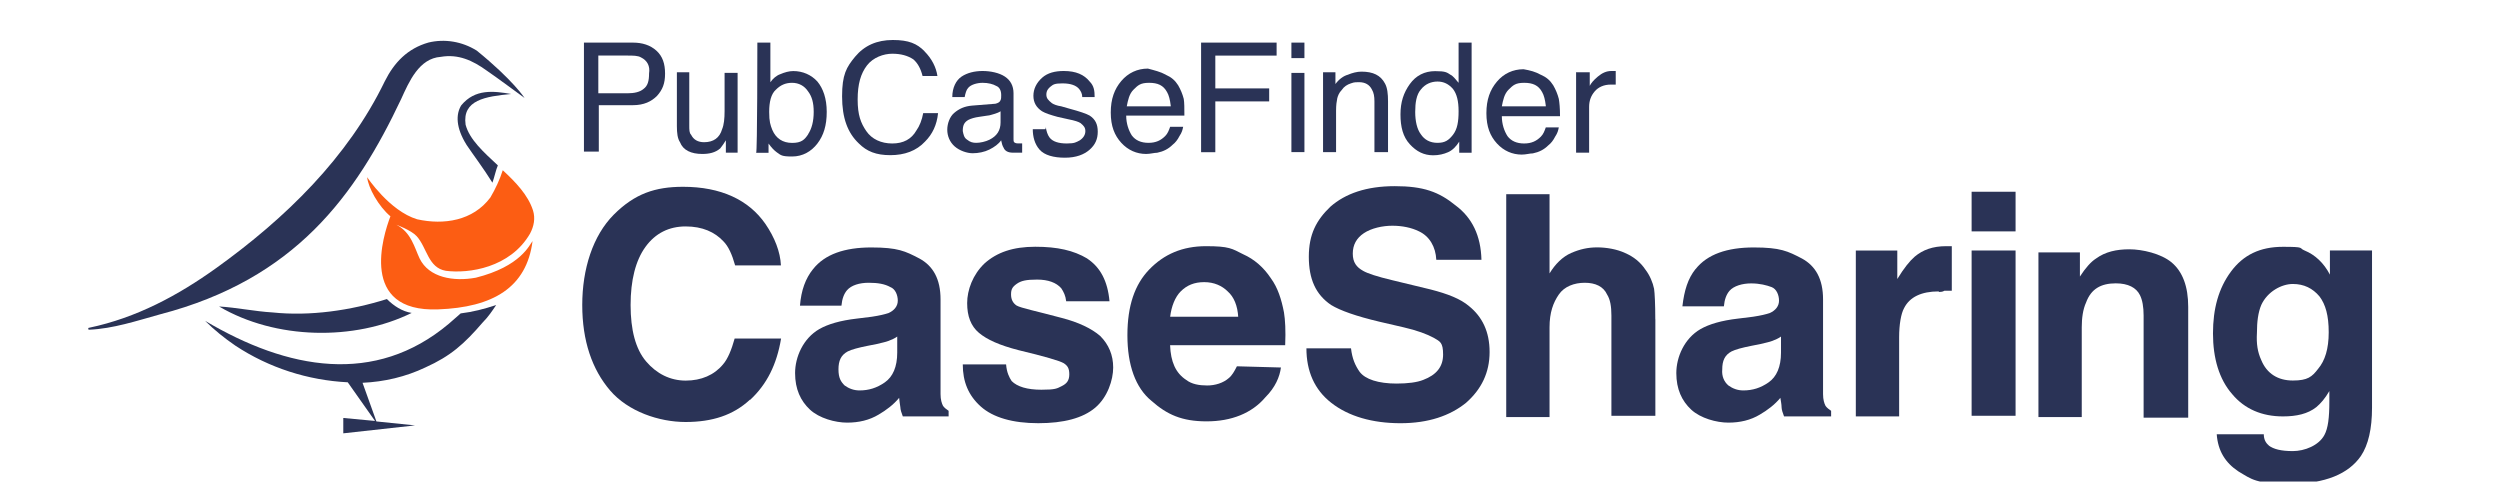 <?xml version="1.0" encoding="UTF-8"?><svg id="_レイヤー_1" xmlns="http://www.w3.org/2000/svg" viewBox="0 0 353.2 68.03"><defs><style>.cls-1{fill:#2a3356;}.cls-2{fill:#fc5d13;}.cls-3{isolation:isolate;}</style></defs><g id="_グループ_56385"><path id="_パス_104894" class="cls-1" d="M67.32,7.13c-2.03-1.26-4.48-1.68-6.79-1.12-2.94.84-4.83,2.8-6.16,5.46-5.25,10.84-14.06,19.38-23.78,26.37-5.46,3.92-11.33,7.06-17.98,8.46-.07,0-.14,0-.14.14s.07.14.14.14c3.36-.14,6.72-1.26,10-2.17,19.1-4.97,27.63-16.79,34.07-30.43,1.12-2.45,2.52-5.74,5.6-5.95,2.45-.42,4.48.49,6.51,1.96,1.05.7,5.32,3.85,5.32,3.85,0,0-1.61-2.52-6.79-6.72"/><path id="_パス_104895" class="cls-1" d="M70.33,23.36c-2.03-1.89-3.99-3.64-4.55-5.74-.49-3.5,2.8-3.99,6.44-4.34-2.45-.42-5.11-.77-7.06,1.61-.77,1.26-.77,3.15.77,5.6.84,1.26,2.38,3.29,3.64,5.32.28-.77.49-1.82.77-2.45"/><path id="_パス_104896" class="cls-2" d="M67.18,39.24c-3.08.56-6.58,0-7.9-2.73-.7-1.47-1.19-3.71-3.29-4.76,0,0,2.1.77,2.87,1.61,1.47,1.61,1.61,4.48,4.13,4.9,3.22.42,9.09-.42,11.89-5.25.56-1.05.77-2.17.42-3.29h0c-.7-2.17-2.45-3.99-4.27-5.67-.42,1.33-1.05,2.66-1.75,3.85-2.45,3.29-6.58,3.92-10.35,3.08-3.92-1.19-7.06-5.95-7.06-5.95.14,1.47,1.61,4.13,3.29,5.53-1.05,2.73-4.48,13.57,6.72,13.15,7.76-.28,12.52-3.08,13.36-9.65-.42.49-1.61,3.57-8.04,5.18"/><path id="_パス_104897" class="cls-1" d="M54.66,42.25c-5.11,1.61-10.84,2.45-16.16,1.89-2.45-.14-5.11-.7-7.55-.84,7.97,4.69,19.1,4.9,27.21.91-1.33-.21-2.52-.98-3.5-1.96"/><path id="_パス_104898" class="cls-1" d="M65.08,44.28s-.56.49-1.68,1.47c-10.42,8.74-22.73,6.51-34.42-.42,1.26,1.26,2.73,2.45,4.27,3.5,4.76,3.15,10.28,4.9,15.88,5.18l3.85,5.46-4.48-.42v2.17l10.14-1.12-5.46-.56-1.96-5.46c3.08-.14,6.09-.84,8.88-2.17,3.57-1.61,5.46-3.29,8.11-6.37.77-.77,1.33-1.61,1.89-2.45-1.68.56-3.29.98-5.04,1.19"/></g><g id="_グループ_56238"><g id="_グループ_56232"><g class="cls-3"><path class="cls-1" d="M82.51,6.02h6.91c1.31,0,2.45.35,3.32,1.14s1.22,1.84,1.22,3.24-.35,2.27-1.14,3.15c-.79.79-1.84,1.31-3.41,1.31h-4.81v6.56h-2.1V6.02h0ZM90.56,8.11c-.44-.26-1.14-.26-1.92-.26h-4.11v5.33h4.11c.96,0,1.75-.17,2.27-.61.61-.44.79-1.14.79-2.19.17-1.05-.26-1.84-1.14-2.27Z"/><path class="cls-1" d="M97.38,10.21v7.52c0,.61,0,1.05.26,1.31.35.7.96,1.05,1.84,1.05,1.31,0,2.19-.61,2.54-1.84.26-.61.35-1.49.35-2.54v-5.42h1.84v11.28h-1.66v-1.75c-.26.44-.52.79-.79,1.14-.7.61-1.57.79-2.54.79-1.57,0-2.71-.52-3.15-1.66-.35-.52-.44-1.31-.44-2.27v-7.61h1.75,0Z"/><path class="cls-1" d="M107,6.02h1.84v5.6c.35-.52.87-.96,1.4-1.14.61-.26,1.22-.44,1.84-.44,1.31,0,2.54.52,3.41,1.49.79.96,1.31,2.36,1.31,4.28s-.44,3.32-1.31,4.46-2.1,1.84-3.58,1.84-1.57-.17-2.19-.61c-.35-.26-.7-.61-1.14-1.22v1.31h-1.75c.17,0,.17-15.56.17-15.56ZM114.17,18.96c.52-.79.79-1.84.79-3.15s-.26-2.19-.79-2.89c-.52-.79-1.31-1.22-2.27-1.22s-1.66.35-2.27.96c-.7.61-.96,1.75-.96,3.15s.17,1.84.44,2.54c.52,1.22,1.49,1.84,2.8,1.84s1.75-.44,2.27-1.22h0Z"/><path class="cls-1" d="M130.6,7.24c1.05,1.05,1.66,2.27,1.84,3.5h-2.1c-.26-1.05-.7-1.84-1.31-2.36-.79-.52-1.75-.79-2.97-.79s-2.71.52-3.58,1.66-1.31,2.62-1.31,4.81.44,3.32,1.22,4.46,2.1,1.75,3.67,1.75,2.71-.61,3.41-1.84c.44-.61.79-1.49.96-2.45h2.1c-.17,1.66-.79,2.97-1.84,4.02-1.22,1.31-2.89,1.92-4.9,1.92s-3.32-.52-4.46-1.66c-1.57-1.49-2.36-3.58-2.36-6.65s.61-4.11,1.84-5.6c1.31-1.57,3.06-2.36,5.33-2.36s3.41.52,4.46,1.57Z"/><path class="cls-1" d="M140.57,14.67c.44-.09.7-.26.79-.52.09-.17.09-.44.09-.7,0-.7-.26-1.14-.7-1.31-.44-.26-1.14-.44-1.92-.44s-1.75.26-2.1.79c-.17.17-.35.7-.44,1.22h-1.75c0-1.31.52-2.36,1.31-2.89s1.84-.79,2.97-.79,2.36.26,3.15.79c.79.52,1.22,1.31,1.22,2.36v6.47c0,.17,0,.35.09.44s.26.17.52.17h.61v1.31h-1.31c-.7,0-1.14-.26-1.31-.7-.17-.26-.26-.61-.35-1.05-.35.52-.96.96-1.66,1.31-.7.35-1.57.52-2.36.52s-1.84-.35-2.54-.96c-.7-.61-1.05-1.49-1.05-2.36s.35-1.84.96-2.36c.7-.61,1.49-.96,2.54-1.05l3.24-.26h0ZM136.64,19.74c.44.35.79.44,1.31.44s1.31-.17,1.84-.44c1.05-.52,1.57-1.31,1.57-2.45v-1.57c-.26.17-.52.26-.79.35-.35.09-.79.26-1.05.26l-1.14.17c-.7.09-1.22.26-1.57.44-.61.35-.79.79-.79,1.57.09.44.17.96.61,1.22h0Z"/><path class="cls-1" d="M147.74,17.91c.09.61.26,1.14.52,1.49.44.61,1.31.87,2.45.87s1.31-.17,1.84-.44c.52-.35.79-.79.79-1.31s-.26-.79-.7-1.14c-.26-.17-.79-.35-1.66-.52l-1.57-.35c-.96-.26-1.75-.52-2.19-.79-.79-.52-1.22-1.22-1.22-2.19s.44-1.84,1.22-2.54,1.84-.96,3.06-.96c1.75,0,2.89.52,3.67,1.49.61.61.7,1.31.7,2.19h-1.75c0-.44-.17-.79-.44-1.14-.44-.52-1.22-.79-2.36-.79s-1.31.17-1.66.44-.61.61-.61,1.14.26.79.79,1.22c.26.17.7.35,1.31.44l1.22.35c1.31.35,2.36.7,2.8.96.79.52,1.14,1.22,1.14,2.27s-.35,1.84-1.14,2.54-1.92,1.14-3.5,1.14-2.89-.35-3.58-1.14c-.7-.79-.96-1.84-.96-2.89h1.75c.09,0,.09-.35.09-.35Z"/><path class="cls-1" d="M164.7,10.56c.79.35,1.31.79,1.75,1.49.35.61.61,1.22.79,1.92.09.52.09,1.31.09,2.36h-8.22c0,1.14.35,2.1.79,2.8.52.7,1.31,1.05,2.36,1.05s1.75-.35,2.36-.96c.35-.35.52-.79.7-1.31h1.84c-.09.44-.17.79-.52,1.31-.26.52-.61.96-.96,1.22-.61.61-1.31.96-2.19,1.14-.44,0-.96.17-1.57.17-1.31,0-2.54-.52-3.5-1.57s-1.49-2.36-1.49-4.28.52-3.32,1.49-4.46,2.27-1.75,3.76-1.75c.96.26,1.75.44,2.54.87h0ZM165.4,14.93c-.09-.79-.26-1.49-.52-1.92-.52-.96-1.31-1.31-2.54-1.31s-1.57.35-2.19.96-.79,1.49-.96,2.36h6.21v-.09Z"/><path class="cls-1" d="M169.69,6.02h10.67v1.84h-8.66v4.63h7.61v1.84h-7.61v7.17h-2.01s0-15.48,0-15.48Z"/><path class="cls-1" d="M182.45,6.02h1.84v2.19h-1.84v-2.19ZM182.45,10.3h1.84v11.19h-1.84v-11.19Z"/><path class="cls-1" d="M186.83,10.21h1.84v1.66c.52-.7,1.14-1.14,1.75-1.31.61-.26,1.31-.44,1.92-.44,1.66,0,2.71.52,3.32,1.66.35.61.44,1.49.44,2.54v7.17h-1.92v-7.17c0-.7-.09-1.22-.35-1.66-.35-.7-.96-1.05-1.84-1.05s-.79.09-1.14.17c-.52.17-.96.44-1.31.96-.35.35-.52.79-.61,1.14-.09.44-.17.96-.17,1.75v5.86h-1.84v-11.28h-.09Z"/><path class="cls-1" d="M204.93,10.56c.35.17.7.61,1.14,1.14v-5.68h1.84v15.56h-1.75v-1.57c-.44.7-.96,1.22-1.57,1.49s-1.31.44-2.1.44c-1.31,0-2.36-.52-3.32-1.57s-1.31-2.45-1.31-4.2.44-3.06,1.31-4.28,2.1-1.84,3.58-1.84,1.66.17,2.19.52h0ZM200.73,18.96c.52.79,1.31,1.22,2.36,1.22s1.57-.35,2.19-1.14c.61-.79.79-1.84.79-3.32s-.26-2.45-.79-3.15c-.61-.7-1.31-1.05-2.19-1.05s-1.75.35-2.36,1.14c-.61.7-.79,1.84-.79,3.15s.26,2.45.79,3.15Z"/><path class="cls-1" d="M217.69,10.56c.79.35,1.31.79,1.75,1.49.35.61.61,1.22.79,1.92.09.52.17,1.31.17,2.45h-8.22c0,1.14.35,2.1.79,2.8.52.7,1.31,1.05,2.36,1.05s1.75-.35,2.36-.96c.35-.35.52-.79.7-1.31h1.84c-.09.44-.17.79-.52,1.31-.26.52-.61.96-.96,1.22-.61.61-1.31.96-2.19,1.14-.44,0-.96.17-1.57.17-1.31,0-2.54-.52-3.5-1.57s-1.49-2.36-1.49-4.28.52-3.32,1.49-4.46c.96-1.14,2.27-1.75,3.76-1.75.96.17,1.66.35,2.45.79ZM218.39,14.93c-.09-.79-.26-1.49-.52-1.92-.52-.96-1.31-1.31-2.54-1.31s-1.57.35-2.19.96-.79,1.49-.96,2.36h6.21v-.09Z"/><path class="cls-1" d="M222.76,10.21h1.84v1.92c.17-.35.52-.79,1.14-1.31s1.22-.79,1.92-.79h.61v1.92h-.7c-.96,0-1.75.35-2.27.96s-.79,1.31-.79,2.19v6.47h-1.84v-11.37h.09,0Z"/></g><g class="cls-3"><path class="cls-1" d="M105.95,56.47c-2.36,2.19-5.33,3.15-9.09,3.15s-8.13-1.49-10.67-4.46c-2.54-2.97-3.93-6.99-3.93-12.07s1.49-9.79,4.46-12.77c2.97-2.97,5.86-3.93,9.79-3.93,5.33,0,9.27,1.84,11.63,5.25,1.31,1.92,2.1,3.93,2.19,5.86h-6.47c-.44-1.57-.96-2.71-1.66-3.41-1.22-1.31-2.97-2.1-5.33-2.1s-4.28.96-5.68,2.89-2.1,4.72-2.1,8.22.7,6.21,2.19,7.96,3.41,2.71,5.6,2.71,4.02-.79,5.25-2.27c.7-.79,1.22-2.1,1.66-3.67h6.56c-.61,3.67-2.01,6.47-4.37,8.66Z"/><path class="cls-1" d="M114.87,38.02c1.66-2.1,4.46-3.06,8.22-3.06s4.81.52,6.82,1.57c1.92,1.05,2.97,2.89,2.97,5.77v13.38c0,.79.17,1.31.35,1.66.17.26.52.52.79.7v.79h-6.47c-.17-.44-.35-.96-.35-1.31-.09-.44-.09-.79-.17-1.31-.79.96-1.84,1.75-2.89,2.36-1.31.79-2.8,1.14-4.46,1.14s-3.93-.61-5.25-1.84-2.1-2.89-2.1-5.16,1.14-4.9,3.41-6.21c1.22-.7,2.97-1.22,5.33-1.49l2.1-.26c1.14-.17,1.84-.35,2.36-.52.79-.35,1.31-.96,1.31-1.75s-.35-1.66-1.05-1.92c-.79-.44-1.75-.61-3.06-.61s-2.45.35-3.06,1.05c-.44.52-.7,1.22-.79,2.19h-5.86c.17-2.19.79-3.85,1.84-5.16h0ZM119.33,54.46c.61.44,1.31.7,2.1.7,1.31,0,2.45-.35,3.58-1.14s1.75-2.19,1.75-4.2v-2.27c-.35.26-.79.44-1.22.61s-.96.26-1.66.44l-1.31.26c-1.31.26-2.27.52-2.8.79-.96.52-1.31,1.31-1.31,2.54s.35,1.75.87,2.27h0Z"/><path class="cls-1" d="M153.6,36.53c1.84,1.22,2.89,3.15,3.15,6.03h-6.12c-.09-.79-.35-1.31-.7-1.84-.7-.79-1.84-1.22-3.41-1.22s-2.27.17-2.89.61-.79.79-.79,1.49.26,1.22.79,1.57c.61.35,2.8.79,6.38,1.75,2.36.61,4.2,1.49,5.42,2.54,1.22,1.22,1.84,2.71,1.84,4.46s-.79,4.2-2.54,5.68-4.46,2.19-8.04,2.19-6.38-.79-8.13-2.36-2.54-3.5-2.54-5.95h6.12c.09,1.14.44,1.84.79,2.36.79.79,2.19,1.22,4.2,1.22s2.19-.17,2.89-.52,1.05-.79,1.05-1.66-.26-1.22-.79-1.57c-.61-.35-2.71-.96-6.38-1.84-2.71-.7-4.46-1.49-5.6-2.45-1.14-.96-1.66-2.36-1.66-4.2s.79-4.02,2.45-5.6c1.75-1.57,4.02-2.36,7.17-2.36s5.42.52,7.34,1.66h0Z"/><path class="cls-1" d="M180.97,51.92c-.17,1.31-.79,2.8-2.19,4.2-1.92,2.27-4.81,3.41-8.31,3.41s-5.6-.96-7.78-2.89c-2.27-1.84-3.41-5.07-3.41-9.27s1.05-7.17,3.06-9.27c2.1-2.19,4.72-3.32,8.04-3.32s3.67.35,5.25,1.14c1.57.7,2.89,1.84,3.93,3.41.96,1.31,1.49,2.97,1.84,4.81.17,1.05.26,2.54.17,4.63h-16.26c.09,2.36.79,3.93,2.27,4.9.79.61,1.84.79,2.97.79s2.27-.35,3.06-1.05c.44-.35.79-.96,1.14-1.66l6.21.17c0,.17,0,0,0,0h0ZM174.94,44.84c-.09-1.66-.61-2.89-1.49-3.67-.79-.79-1.92-1.31-3.32-1.31s-2.45.44-3.32,1.31c-.79.79-1.31,2.1-1.49,3.58h9.62v.09Z"/><path class="cls-1" d="M197.32,54.19c1.57,0,2.89-.17,3.76-.52,1.84-.7,2.8-1.84,2.8-3.58s-.44-1.84-1.31-2.36c-.96-.52-2.36-1.05-4.28-1.49l-3.41-.79c-3.32-.79-5.51-1.57-6.82-2.36-2.19-1.49-3.15-3.67-3.15-6.82s1.05-5.16,3.06-7.08c2.1-1.84,5.07-2.89,9.09-2.89s6.21.79,8.57,2.71c2.36,1.75,3.58,4.28,3.67,7.69h-6.38c-.09-1.84-.96-3.32-2.45-4.02-1.05-.52-2.36-.79-3.76-.79s-2.97.35-4.02,1.05c-1.05.7-1.57,1.66-1.57,2.89s.52,1.92,1.49,2.45c.61.35,1.92.79,4.11,1.31l5.42,1.31c2.36.61,4.2,1.31,5.42,2.36,1.84,1.49,2.89,3.58,2.89,6.47s-1.14,5.25-3.32,7.17c-2.27,1.84-5.33,2.89-9.27,2.89s-7.34-.96-9.79-2.89c-2.36-1.84-3.5-4.46-3.5-7.69h6.3c.17,1.49.61,2.45,1.22,3.32.79,1.05,2.62,1.66,5.25,1.66h0Z"/><path class="cls-1" d="M233.87,45.1v13.64h-6.21v-14.16c0-1.31-.17-2.27-.61-2.97-.52-1.14-1.66-1.66-3.15-1.66s-2.89.52-3.67,1.66c-.79,1.14-1.31,2.54-1.31,4.63v12.68h-6.12v-31.48h6.12v11.19c.79-1.31,1.84-2.36,3.06-2.89s2.36-.79,3.67-.79,2.8.26,3.93.79c1.22.52,2.19,1.31,2.89,2.36.61.79,1.05,1.84,1.22,2.71.09.61.17,2.19.17,4.28h0Z"/><path class="cls-1" d="M239.55,38.02c1.66-2.1,4.46-3.06,8.22-3.06s4.81.52,6.82,1.57c1.92,1.05,2.97,2.89,2.97,5.77v13.38c0,.79.17,1.31.35,1.66.17.26.52.52.79.7v.79h-6.65c-.17-.44-.35-.96-.35-1.31s-.09-.79-.17-1.31c-.79.96-1.84,1.75-2.89,2.36-1.31.79-2.8,1.14-4.46,1.14s-3.93-.61-5.25-1.84-2.1-2.89-2.1-5.16,1.14-4.9,3.41-6.21c1.22-.7,2.97-1.22,5.33-1.49l2.1-.26c1.14-.17,1.84-.35,2.36-.52.79-.35,1.31-.96,1.31-1.75s-.35-1.66-1.05-1.92-1.66-.52-2.89-.52-2.45.35-3.06,1.05c-.44.52-.7,1.22-.79,2.19h-5.86c.26-2.27.79-3.93,1.84-5.25h0ZM244.19,54.46c.61.44,1.31.7,2.1.7,1.31,0,2.45-.35,3.58-1.14s1.75-2.19,1.75-4.2v-2.27c-.35.26-.79.44-1.22.61s-.96.26-1.66.44l-1.31.26c-1.31.26-2.27.52-2.8.79-.96.52-1.31,1.31-1.31,2.54-.09.96.26,1.75.87,2.27Z"/><path class="cls-1" d="M273.91,41.17c-2.45,0-4.11.79-4.9,2.36-.44.79-.7,2.36-.7,4.11v11.19h-6.12v-23.43h5.86v4.02c.96-1.57,1.75-2.54,2.45-3.15,1.14-.96,2.54-1.49,4.46-1.49h.79v6.3h-1.05c-.26.17-.61.17-.79.17v-.09Z"/><path class="cls-1" d="M284.76,27.09v5.6h-6.21v-5.6h6.21ZM284.76,35.39v23.35h-6.21v-23.35h6.21Z"/><path class="cls-1" d="M298.92,40.03c-2.1,0-3.5.79-4.2,2.71-.44.96-.61,2.19-.61,3.5v12.68h-6.12v-23.26h5.86v3.41c.79-1.22,1.57-2.1,2.27-2.54,1.31-.96,2.89-1.31,4.72-1.31s4.46.61,5.95,1.84c1.57,1.31,2.36,3.41,2.36,6.3v15.65h-6.3v-14.43c0-1.22-.17-2.19-.52-2.89-.52-1.05-1.66-1.66-3.41-1.66Z"/><path class="cls-1" d="M320.52,62.94c.7.52,1.75.79,3.41.79s3.67-.79,4.46-2.27c.52-.96.7-2.45.7-4.72v-1.49c-.61,1.05-1.22,1.75-1.84,2.27-1.22.96-2.8,1.31-4.72,1.31-2.97,0-5.42-1.05-7.17-3.15-1.84-2.1-2.71-5.07-2.71-8.57s.79-6.38,2.54-8.74,4.11-3.5,7.34-3.5,2.19.17,3.06.52c1.49.61,2.71,1.75,3.58,3.41v-3.41h5.95v22.21c0,2.97-.52,5.25-1.57,6.82-1.75,2.54-5.07,3.93-9.97,3.93s-5.42-.61-7.34-1.75c-1.84-1.22-2.89-2.89-3.06-5.25h6.65c0,.7.26,1.22.7,1.57h0ZM319.47,50.87c.79,1.92,2.36,2.89,4.46,2.89s2.71-.52,3.58-1.66c.96-1.14,1.49-2.8,1.49-5.16s-.44-3.93-1.31-5.07c-.96-1.14-2.19-1.75-3.76-1.75s-3.58,1.05-4.46,2.97c-.44,1.05-.61,2.36-.61,3.93-.09,1.57.09,2.71.61,3.85h0Z"/></g></g></g></svg>